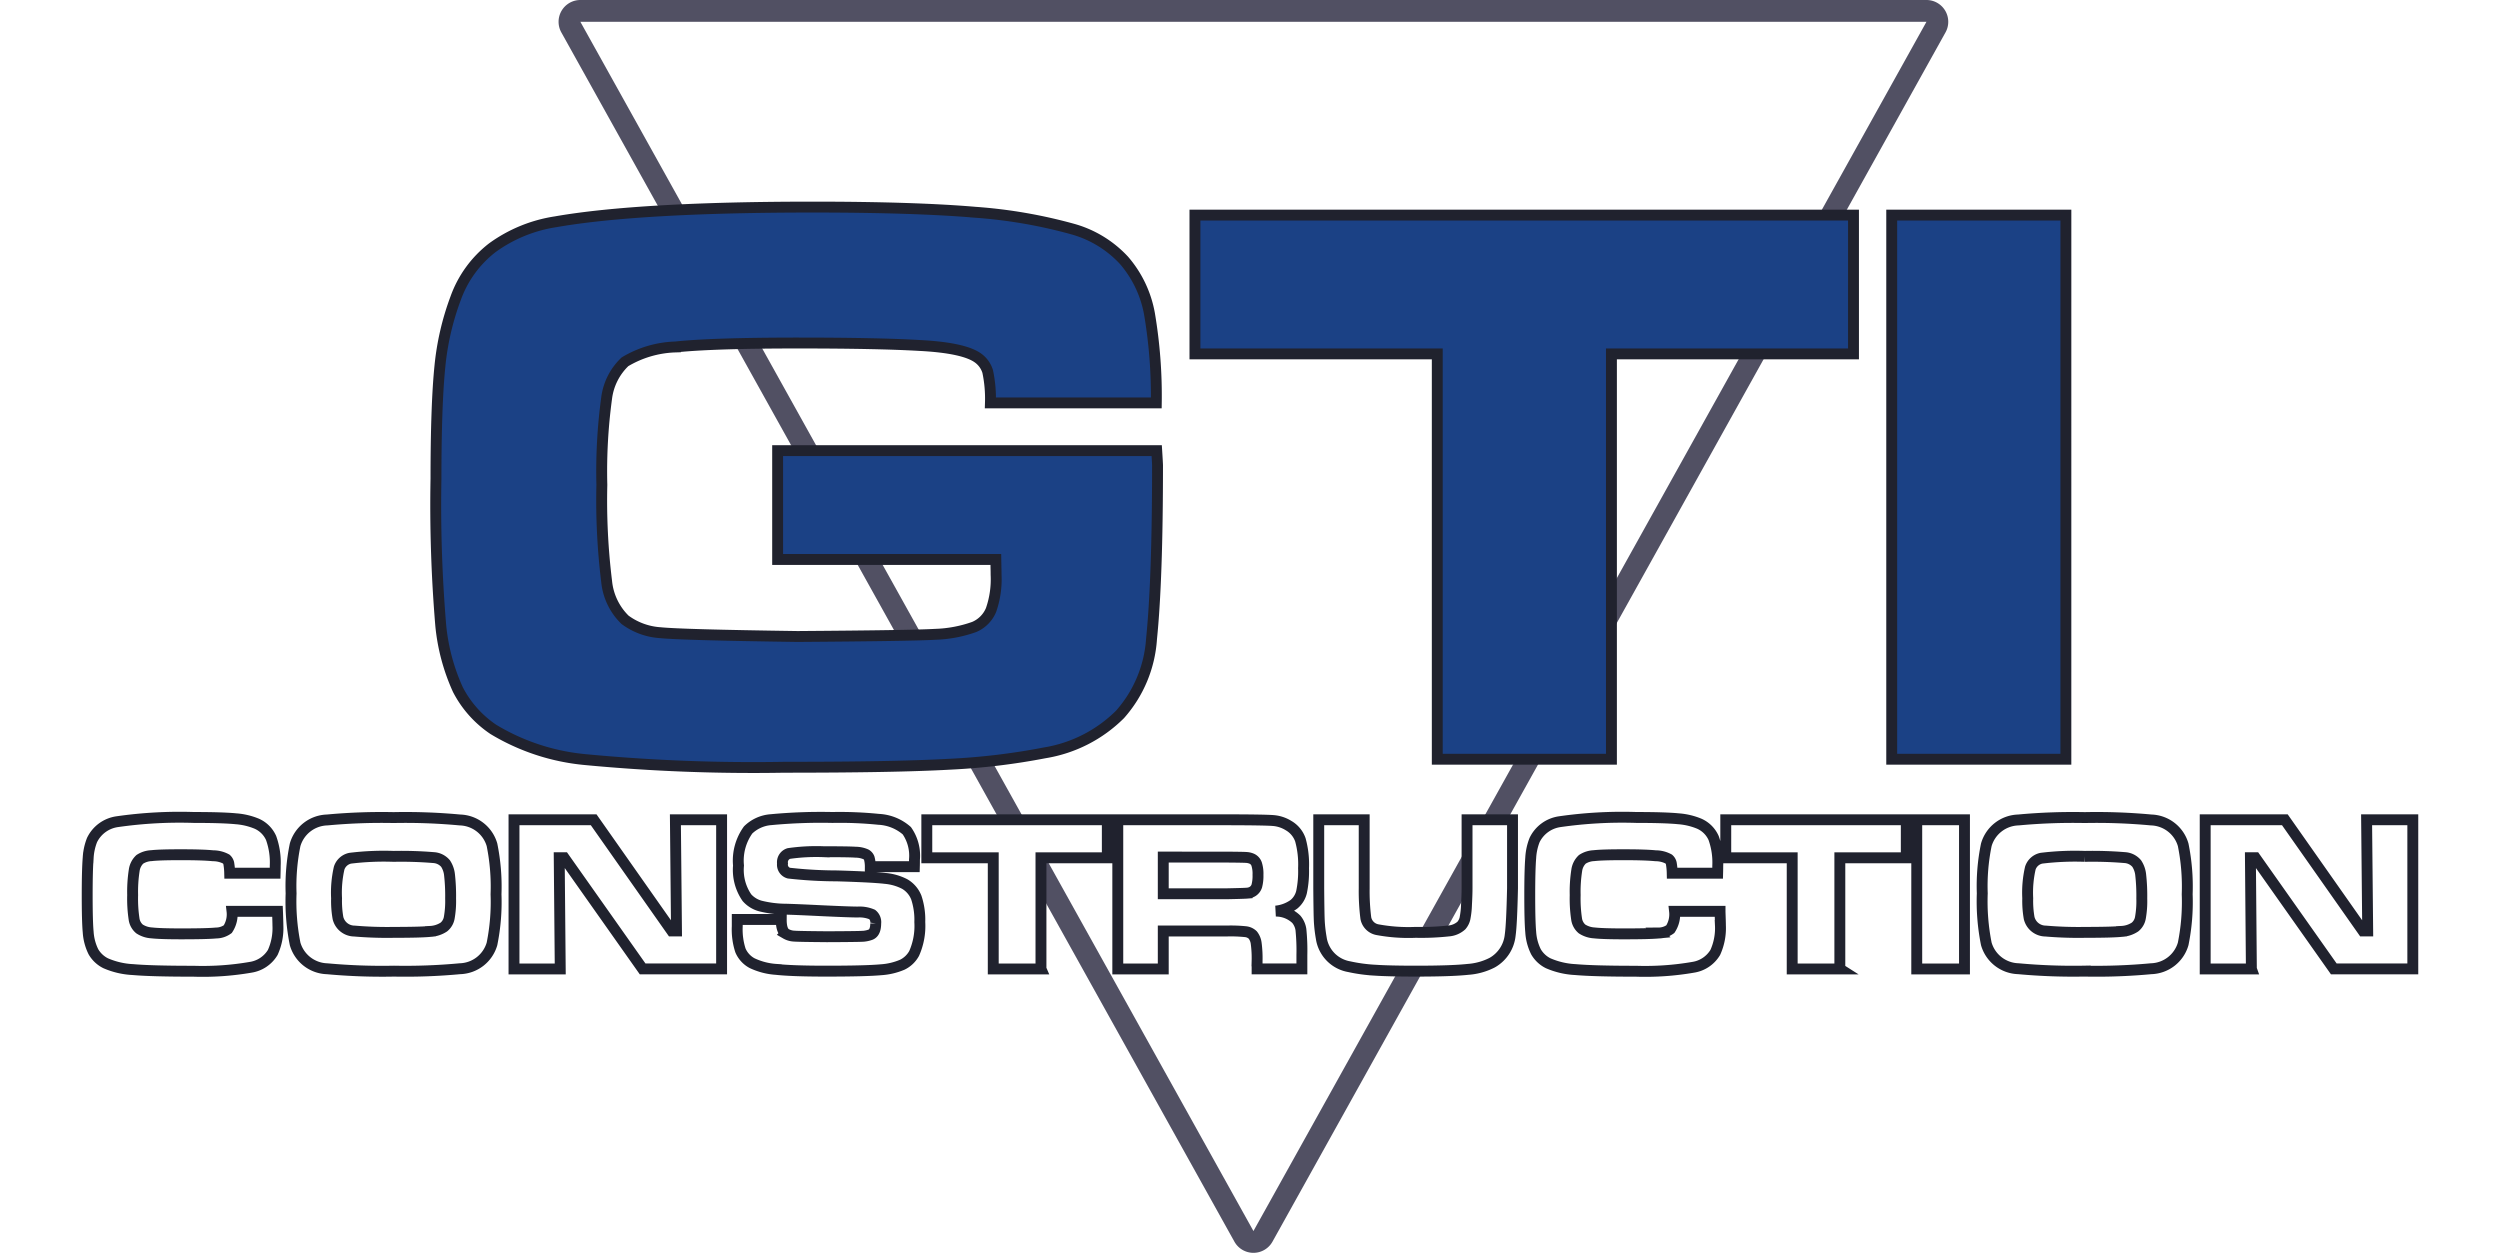 <svg xmlns="http://www.w3.org/2000/svg" xmlns:xlink="http://www.w3.org/1999/xlink" width="229.368" height="114.944" viewBox="0 0 229.368 114.944">
  <defs>
    <filter id="Fill_6" x="33.5" y="12.5" width="162.539" height="64.394" filterUnits="userSpaceOnUse">
      <feOffset dy="2" input="SourceAlpha"/>
      <feGaussianBlur stdDeviation="2" result="blur"/>
      <feFlood flood-opacity="0.502"/>
      <feComposite operator="in" in2="blur"/>
      <feComposite in="SourceGraphic"/>
    </filter>
    <filter id="Fill_9" x="0" y="67" width="229.368" height="30.108" filterUnits="userSpaceOnUse">
      <feOffset dy="1" input="SourceAlpha"/>
      <feGaussianBlur stdDeviation="2.5" result="blur-2"/>
      <feFlood flood-opacity="0.306"/>
      <feComposite operator="in" in2="blur-2"/>
      <feComposite in="SourceGraphic"/>
    </filter>
  </defs>
  <g id="Logo_-_v2" data-name="Logo - v2" transform="translate(8 1)">
    <path id="Rectangle" d="M.827,1.486A1,1,0,0,1,1.7,0H125.2a1,1,0,0,1,.874,1.486L64.327,112.43a1,1,0,0,1-1.748,0Z" transform="translate(43.547)" fill="none" stroke="#515063" stroke-miterlimit="10" stroke-width="2"/>
    <g transform="matrix(1, 0, 0, 1, -8, -1)" filter="url(#Fill_6)">
      <path id="Fill_6-2" data-name="Fill 6" d="M31.933,51.394a162.883,162.883,0,0,1-18.213-.7,19.85,19.85,0,0,1-8.452-2.771,9.828,9.828,0,0,1-3.259-3.657A18.415,18.415,0,0,1,.437,38.374,132.37,132.37,0,0,1,0,24.9c0-4.488.122-7.957.362-10.312A24.586,24.586,0,0,1,1.8,8.376,10.213,10.213,0,0,1,5.168,3.73a13.289,13.289,0,0,1,5.8-2.381C16.071.454,24.009,0,34.566,0c6.206,0,11.225.16,14.918.475a45.579,45.579,0,0,1,9.038,1.571,10.121,10.121,0,0,1,4.6,2.838A10.266,10.266,0,0,1,65.463,9.8a45.013,45.013,0,0,1,.624,8.164H50.87a12.113,12.113,0,0,0-.25-2.871,2.374,2.374,0,0,0-.911-1.261c-.872-.619-2.669-1-5.342-1.136-2.543-.149-6.285-.225-11.122-.225-5.2,0-9,.122-11.273.362a9.571,9.571,0,0,0-4.631,1.36,5.553,5.553,0,0,0-1.686,3.346,49.9,49.9,0,0,0-.436,7.951,60.638,60.638,0,0,0,.436,8.839,5.69,5.69,0,0,0,1.686,3.533,6.089,6.089,0,0,0,3.233,1.185c1.3.133,5.421.248,12.6.35,7.168-.052,11.178-.116,12.622-.2a11.634,11.634,0,0,0,3.583-.674,2.894,2.894,0,0,0,1.548-1.561,8.569,8.569,0,0,0,.461-3.245c0-.133,0-.365-.011-.687,0-.2-.009-.432-.013-.7H31.346V22.345H66.125c.049.779.076,1.258.076,1.349,0,6.985-.185,12.339-.551,15.916a11.576,11.576,0,0,1-2.891,6.935,12.665,12.665,0,0,1-6.908,3.526,61.392,61.392,0,0,1-8.8,1.049C43.809,51.3,38.864,51.394,31.933,51.394Zm75.912-.735H91.866V13.47H69.633V.736h60.42V13.47H107.845Zm41.693,0H133.56V.736h15.979Z" transform="translate(40 17)" fill="#1b4185" stroke="#20222e" stroke-miterlimit="10" stroke-width="1"/>
    </g>
    <g transform="matrix(1, 0, 0, 1, -8, -1)" filter="url(#Fill_9)">
      <path id="Fill_9-2" data-name="Fill 9" d="M142.109,14.108c-2.574,0-4.447-.051-5.567-.151a7.125,7.125,0,0,1-2.5-.581,2.66,2.66,0,0,1-1.121-1.054,4.71,4.71,0,0,1-.482-1.814c-.059-.639-.089-1.773-.089-3.37,0-1.555.03-2.708.089-3.429a5.247,5.247,0,0,1,.352-1.632,3.039,3.039,0,0,1,2.317-1.69A40.366,40.366,0,0,1,142.139,0c1.742,0,3.038.04,3.85.12a6.176,6.176,0,0,1,1.916.453,2.592,2.592,0,0,1,1.314,1.309,6.657,6.657,0,0,1,.38,2.553c0,.059,0,.308-.01.68h-4.168a6.178,6.178,0,0,0-.086-.913.735.735,0,0,0-.226-.383,2.533,2.533,0,0,0-1.214-.305c-.635-.064-1.6-.095-2.946-.095-1.327,0-2.213.028-2.707.085a2.125,2.125,0,0,0-1.064.336,1.7,1.7,0,0,0-.516,1.012,12.751,12.751,0,0,0-.144,2.269,12.737,12.737,0,0,0,.13,2.191,1.454,1.454,0,0,0,.5.916,2.293,2.293,0,0,0,1.115.363c.526.059,1.439.089,2.714.089,1.585,0,2.659-.027,3.192-.079a1.846,1.846,0,0,0,1.078-.352,2.479,2.479,0,0,0,.39-1.636h4.172l0,.044c.021.612.035,1.055.035,1.25a5.379,5.379,0,0,1-.473,2.477,2.871,2.871,0,0,1-2.031,1.362A25.729,25.729,0,0,1,142.109,14.108Zm-132.346,0c-2.574,0-4.447-.051-5.568-.151a7.116,7.116,0,0,1-2.5-.581A2.67,2.67,0,0,1,.571,12.322a4.727,4.727,0,0,1-.481-1.814C.03,9.879,0,8.745,0,7.138c0-1.566.03-2.72.089-3.429A5.279,5.279,0,0,1,.441,2.077,3.042,3.042,0,0,1,2.758.387,40.4,40.4,0,0,1,9.793,0c1.742,0,3.037.04,3.849.12a6.166,6.166,0,0,1,1.916.453,2.592,2.592,0,0,1,1.314,1.309,6.657,6.657,0,0,1,.38,2.553c0,.057,0,.285-.01.68H13.074a6.4,6.4,0,0,0-.086-.913.742.742,0,0,0-.226-.383,2.542,2.542,0,0,0-1.215-.305c-.634-.064-1.6-.095-2.946-.095-1.326,0-2.212.028-2.706.085a2.12,2.12,0,0,0-1.064.336,1.694,1.694,0,0,0-.517,1.012,12.82,12.82,0,0,0-.144,2.269A12.519,12.519,0,0,0,4.3,9.311a1.446,1.446,0,0,0,.5.916,2.286,2.286,0,0,0,1.115.363c.527.059,1.439.089,2.713.089,1.584,0,2.659-.027,3.193-.079a1.845,1.845,0,0,0,1.077-.352,2.468,2.468,0,0,0,.39-1.636h4.172l.007.171c.018.547.03.942.03,1.123a5.381,5.381,0,0,1-.472,2.477A2.875,2.875,0,0,1,15,13.745,25.7,25.7,0,0,1,9.763,14.108Zm173.55-.012a55.2,55.2,0,0,1-6.135-.219,3.156,3.156,0,0,1-2.939-2.278,19.821,19.821,0,0,1-.371-4.63,18.718,18.718,0,0,1,.371-4.461A3.154,3.154,0,0,1,177.178.23a54.093,54.093,0,0,1,6.093-.22,54.327,54.327,0,0,1,6.1.22A3.156,3.156,0,0,1,192.3,2.508a19.345,19.345,0,0,1,.369,4.54A19.411,19.411,0,0,1,192.3,11.6a3.158,3.158,0,0,1-2.939,2.278A54.144,54.144,0,0,1,183.313,14.1Zm-.031-10.527a25.266,25.266,0,0,0-3.991.171,1.354,1.354,0,0,0-1.012.9,10.072,10.072,0,0,0-.24,2.774,9.04,9.04,0,0,0,.13,1.814,1.567,1.567,0,0,0,1.514,1.194,35.291,35.291,0,0,0,3.619.12c1.661,0,2.787-.03,3.347-.089a2.439,2.439,0,0,0,1.232-.4,1.4,1.4,0,0,0,.491-.823,8.746,8.746,0,0,0,.131-1.794,17.171,17.171,0,0,0-.1-2.165,2.31,2.31,0,0,0-.364-1.04,1.549,1.549,0,0,0-1.091-.548A36.131,36.131,0,0,0,183.282,3.569ZM121.941,14.1c-1.642,0-2.926-.03-3.817-.089a14.758,14.758,0,0,1-2.338-.32,3.126,3.126,0,0,1-2.567-2.65,13.061,13.061,0,0,1-.174-1.471c-.024-.432-.041-1.407-.054-3.069V.212h4.17V6.5a19.663,19.663,0,0,0,.151,2.737,1.329,1.329,0,0,0,1.037,1.054,15.569,15.569,0,0,0,3.541.25,23.154,23.154,0,0,0,3-.127,1.982,1.982,0,0,0,1.188-.5,1.506,1.506,0,0,0,.325-.63,7.541,7.541,0,0,0,.144-1.276c.034-.609.051-1.118.051-1.512V.212h4.171V6.5c-.048,2.217-.118,3.621-.212,4.291a3.285,3.285,0,0,1-1.643,2.524,5.717,5.717,0,0,1-2.234.622C125.724,14.042,124.128,14.1,121.941,14.1Zm-54.161,0c-2.046,0-3.581-.054-4.561-.161A6.082,6.082,0,0,1,61,13.365,2.394,2.394,0,0,1,59.934,12.2a6.215,6.215,0,0,1-.293-2.2v-.64h4.036c-.005.672.133,1.11.411,1.3a1.686,1.686,0,0,0,.777.227c.307.023,1.262.04,3,.055,1.827-.007,2.836-.019,3.175-.035a2.474,2.474,0,0,0,.841-.158c.307-.126.463-.473.463-1.032a.9.9,0,0,0-.325-.815,2.968,2.968,0,0,0-1.328-.226c-.488,0-1.526-.038-3.268-.119-1.685-.083-2.8-.13-3.329-.141a9.923,9.923,0,0,1-2.309-.287,2.522,2.522,0,0,1-1.255-.767,4.473,4.473,0,0,1-.774-2.949,4.814,4.814,0,0,1,.883-3.268A3.357,3.357,0,0,1,62.706.205,48.99,48.99,0,0,1,68.372,0a35.7,35.7,0,0,1,4.24.171A4.231,4.231,0,0,1,75.2,1.218a4,4,0,0,1,.7,2.652c0,.128,0,.35-.009.643H71.849a2.974,2.974,0,0,0-.1-.783.662.662,0,0,0-.3-.343,2.383,2.383,0,0,0-.951-.2c-.434-.03-1.352-.044-2.888-.044a17.709,17.709,0,0,0-3.235.164.836.836,0,0,0-.582.917.8.8,0,0,0,.582.883,39.824,39.824,0,0,0,4.42.253c2.185.064,3.677.143,4.433.233a4.81,4.81,0,0,1,1.78.516,2.5,2.5,0,0,1,1.061,1.239A6.442,6.442,0,0,1,76.389,9.6a6.2,6.2,0,0,1-.52,2.877,2.472,2.472,0,0,1-1.088,1.034,5.961,5.961,0,0,1-1.961.462C71.911,14.057,70.215,14.1,67.78,14.1Zm-39.63,0a55.2,55.2,0,0,1-6.135-.219A3.157,3.157,0,0,1,19.076,11.6a19.9,19.9,0,0,1-.369-4.63,18.792,18.792,0,0,1,.369-4.461A3.156,3.156,0,0,1,22.015.23,54.105,54.105,0,0,1,28.109.01,54.238,54.238,0,0,1,34.2.23a3.154,3.154,0,0,1,2.939,2.278,19.325,19.325,0,0,1,.37,4.54,19.391,19.391,0,0,1-.37,4.551A3.156,3.156,0,0,1,34.2,13.878,54.066,54.066,0,0,1,28.15,14.1ZM28.119,3.569a25.232,25.232,0,0,0-3.989.171,1.354,1.354,0,0,0-1.012.9,10.116,10.116,0,0,0-.239,2.774,9.04,9.04,0,0,0,.13,1.814,1.564,1.564,0,0,0,1.512,1.194,35.369,35.369,0,0,0,3.621.12c1.66,0,2.786-.03,3.347-.089a2.465,2.465,0,0,0,1.231-.4,1.4,1.4,0,0,0,.492-.823,8.746,8.746,0,0,0,.131-1.794,17.177,17.177,0,0,0-.1-2.165,2.333,2.333,0,0,0-.364-1.04,1.55,1.55,0,0,0-1.092-.548A36.144,36.144,0,0,0,28.119,3.569ZM198.559,13.9H194.32V.212h7.309l7.169,10.2h.431l-.1-10.2h4.239V13.895h-7.248l-7.2-10.2h-.451l.088,10.2Zm-99.833,0H94.554V.212h10.077c2.4.006,3.786.031,4.25.076a3.134,3.134,0,0,1,1.354.465,2.435,2.435,0,0,1,1.071,1.3,8.471,8.471,0,0,1,.292,2.6,9.45,9.45,0,0,1-.185,2.193,2.089,2.089,0,0,1-.7,1.121,3.436,3.436,0,0,1-1.663.624,2.687,2.687,0,0,1,1.885.752,1.943,1.943,0,0,1,.421.944,19.168,19.168,0,0,1,.088,2.335v1.272h-4.109v-.733a10.415,10.415,0,0,0-.085-1.628,1.528,1.528,0,0,0-.314-.751,1.114,1.114,0,0,0-.637-.3,13.2,13.2,0,0,0-1.7-.066H98.726V13.9Zm0-10.266V7h5.864c1.1-.023,1.645-.04,1.831-.056a1.1,1.1,0,0,0,.506-.158.929.929,0,0,0,.381-.5,3.612,3.612,0,0,0,.109-1.019,2.931,2.931,0,0,0-.127-1,.835.835,0,0,0-.435-.479,1.49,1.49,0,0,0-.527-.12c-.206-.014-.81-.024-1.748-.031ZM43.4,13.9H39.158V.212h7.309l7.168,10.2h.431l-.1-10.2h4.239V13.895H50.959l-7.2-10.2h-.452L43.4,13.9Zm117.408,0h-4.379V3.7h-6.095V.212h16.562V3.7H160.8V13.895Zm-73.3,0h-4.38V3.7H77.032V.212H93.593V3.7H87.506V13.895Zm84.728,0h-4.38V.212h4.38V13.894Z" transform="translate(8 74)" fill="#fff" stroke="#20222e" stroke-miterlimit="10" stroke-width="1"/>
    </g>
  </g>
</svg>
